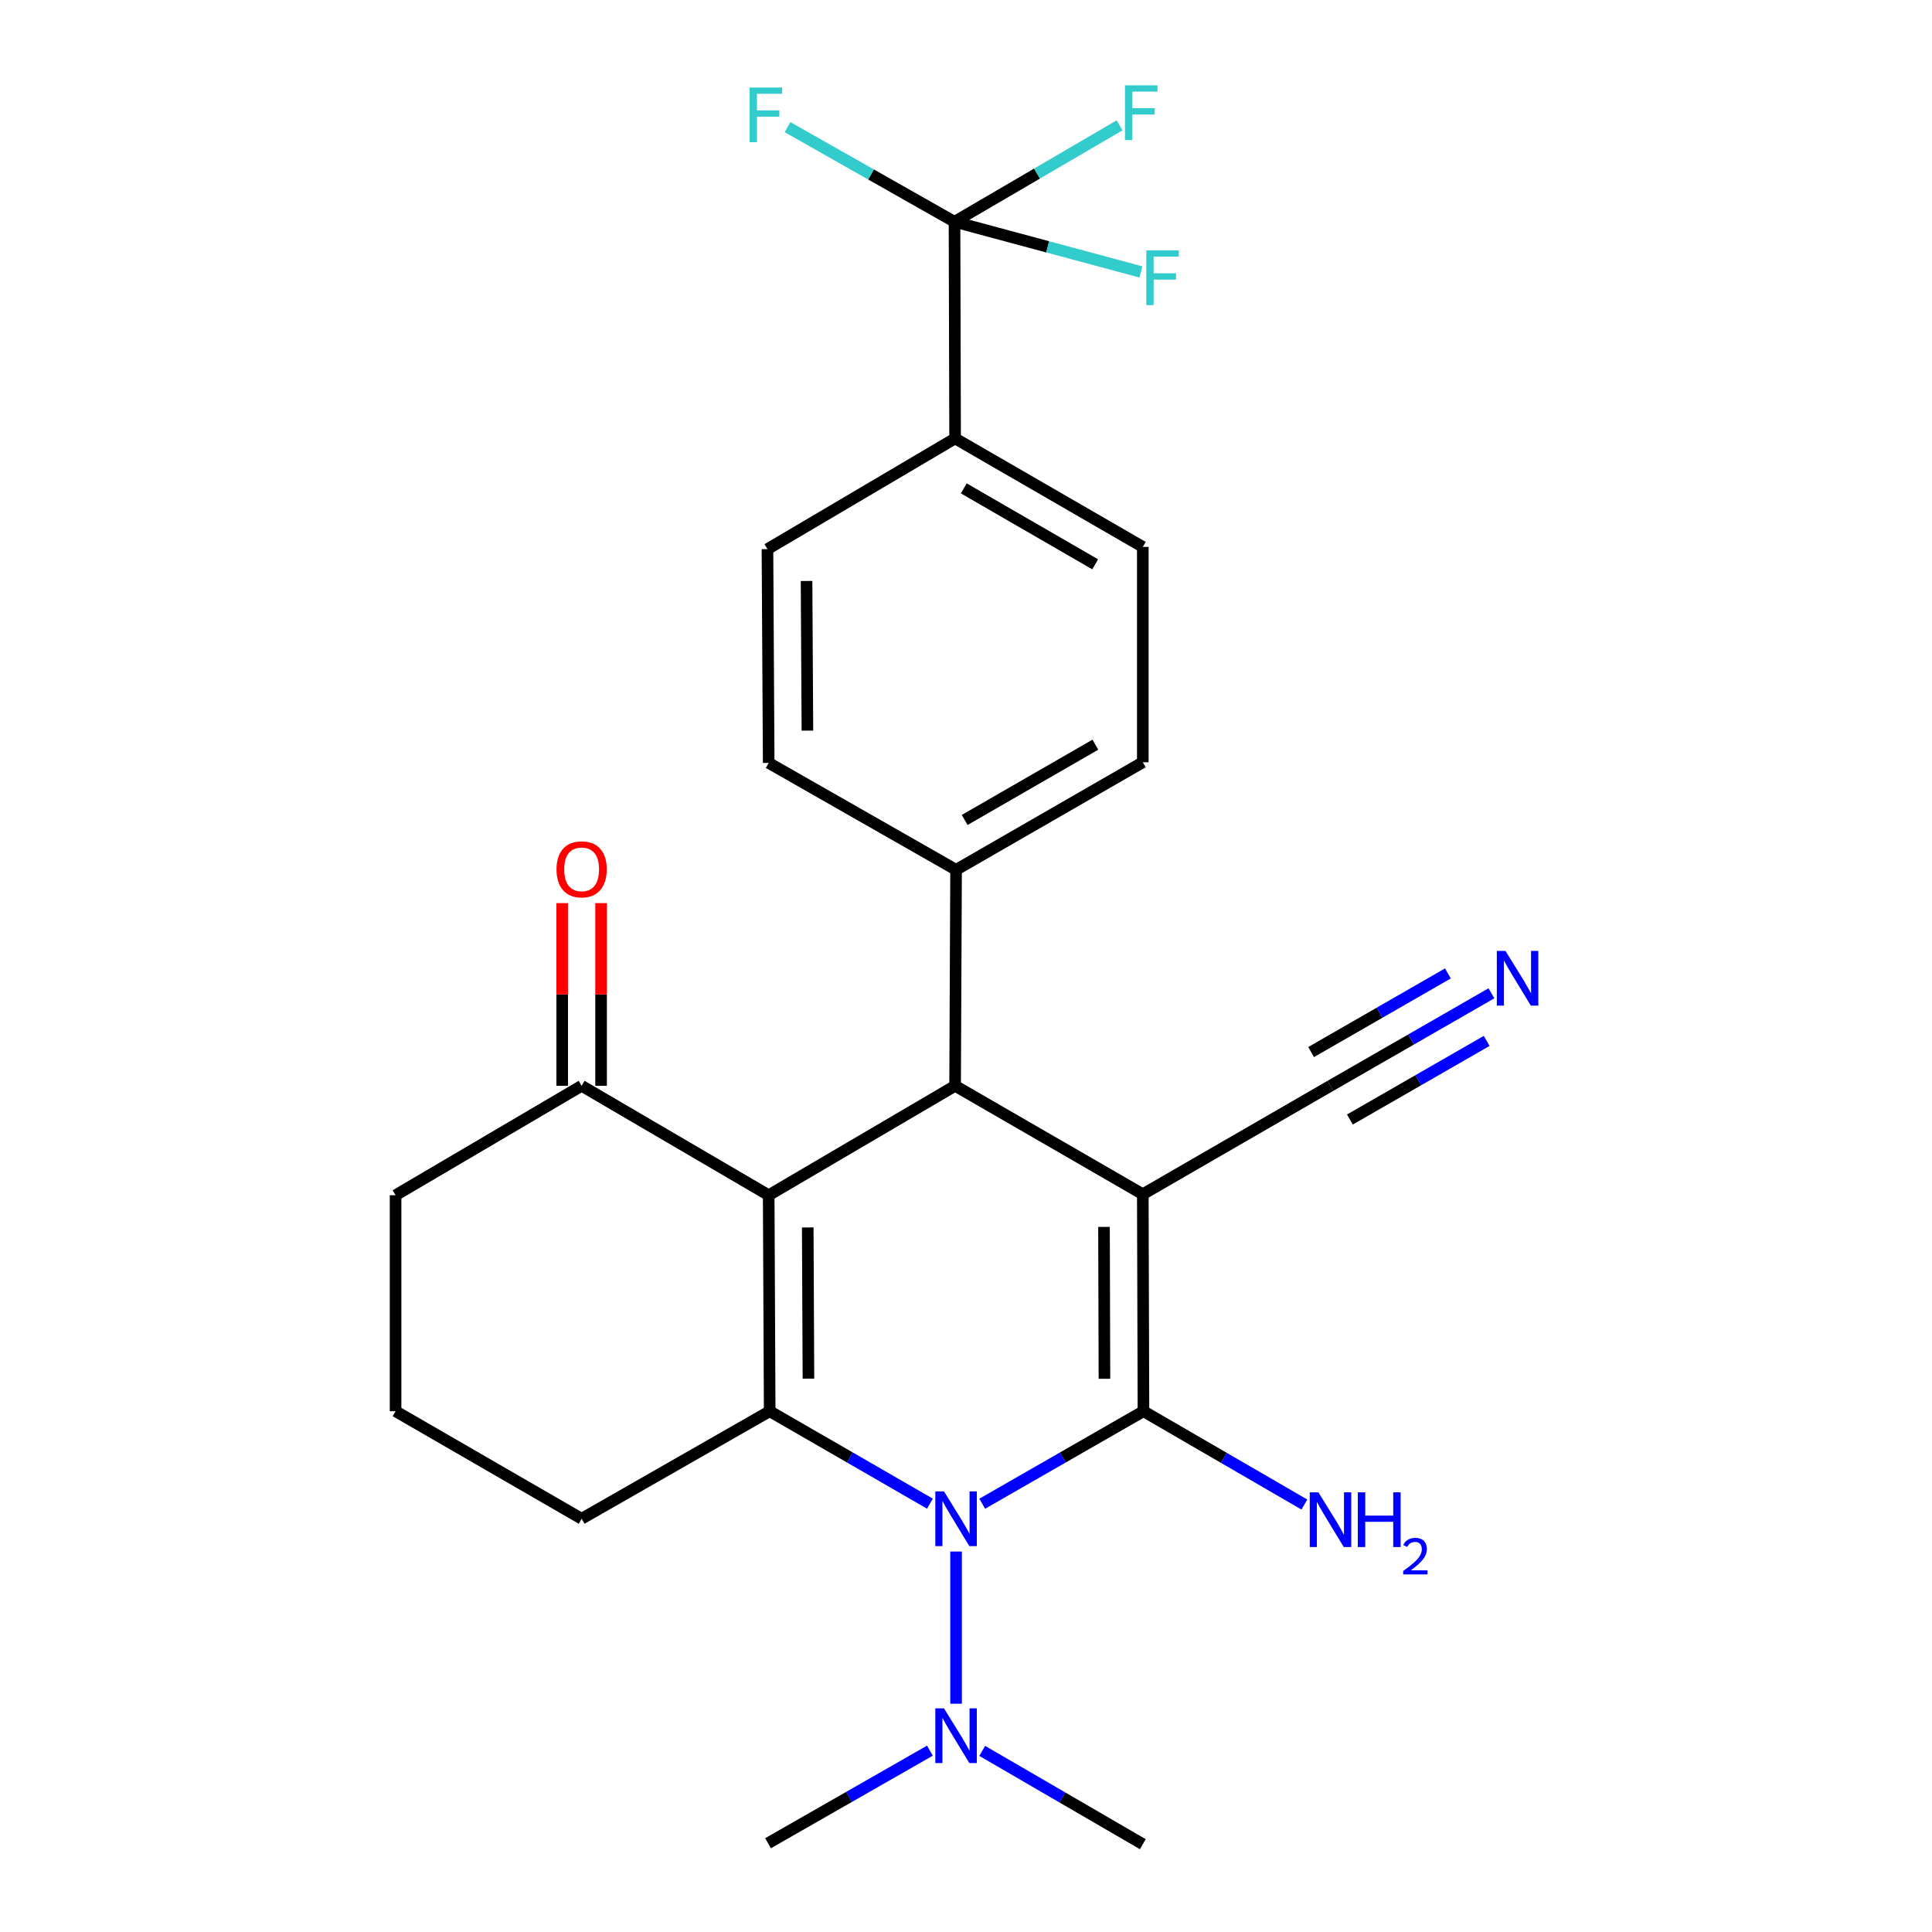 <?xml version='1.0' encoding='iso-8859-1'?>
<svg version='1.1' baseProfile='full'
              xmlns='http://www.w3.org/2000/svg'
                      xmlns:rdkit='http://www.rdkit.org/xml'
                      xmlns:xlink='http://www.w3.org/1999/xlink'
                  xml:space='preserve'
width='1000px' height='1000px' viewBox='0 0 1000 1000'>
<!-- END OF HEADER -->
<rect style='opacity:1.0;fill:#FFFFFF;stroke:none' width='1000' height='1000' x='0' y='0'> </rect>
<path class='bond-0' d='M 591.514,618.135 L 591.85,730.44' style='fill:none;fill-rule:evenodd;stroke:#000000;stroke-width:6px;stroke-linecap:butt;stroke-linejoin:miter;stroke-opacity:1' />
<path class='bond-0' d='M 571.427,635.041 L 571.661,713.654' style='fill:none;fill-rule:evenodd;stroke:#000000;stroke-width:6px;stroke-linecap:butt;stroke-linejoin:miter;stroke-opacity:1' />
<path class='bond-4' d='M 591.514,618.135 L 494.358,562.006' style='fill:none;fill-rule:evenodd;stroke:#000000;stroke-width:6px;stroke-linecap:butt;stroke-linejoin:miter;stroke-opacity:1' />
<path class='bond-6' d='M 591.514,618.135 L 688.67,562.006' style='fill:none;fill-rule:evenodd;stroke:#000000;stroke-width:6px;stroke-linecap:butt;stroke-linejoin:miter;stroke-opacity:1' />
<path class='bond-2' d='M 591.85,730.44 L 550.124,754.386' style='fill:none;fill-rule:evenodd;stroke:#000000;stroke-width:6px;stroke-linecap:butt;stroke-linejoin:miter;stroke-opacity:1' />
<path class='bond-2' d='M 550.124,754.386 L 508.397,778.332' style='fill:none;fill-rule:evenodd;stroke:#0000FF;stroke-width:6px;stroke-linecap:butt;stroke-linejoin:miter;stroke-opacity:1' />
<path class='bond-12' d='M 591.85,730.44 L 633.491,754.59' style='fill:none;fill-rule:evenodd;stroke:#000000;stroke-width:6px;stroke-linecap:butt;stroke-linejoin:miter;stroke-opacity:1' />
<path class='bond-12' d='M 633.491,754.59 L 675.132,778.741' style='fill:none;fill-rule:evenodd;stroke:#0000FF;stroke-width:6px;stroke-linecap:butt;stroke-linejoin:miter;stroke-opacity:1' />
<path class='bond-1' d='M 397.874,618.65 L 494.358,562.006' style='fill:none;fill-rule:evenodd;stroke:#000000;stroke-width:6px;stroke-linecap:butt;stroke-linejoin:miter;stroke-opacity:1' />
<path class='bond-3' d='M 397.874,618.65 L 398.388,730.44' style='fill:none;fill-rule:evenodd;stroke:#000000;stroke-width:6px;stroke-linecap:butt;stroke-linejoin:miter;stroke-opacity:1' />
<path class='bond-3' d='M 418.089,635.326 L 418.449,713.579' style='fill:none;fill-rule:evenodd;stroke:#000000;stroke-width:6px;stroke-linecap:butt;stroke-linejoin:miter;stroke-opacity:1' />
<path class='bond-7' d='M 397.874,618.65 L 301.053,562.006' style='fill:none;fill-rule:evenodd;stroke:#000000;stroke-width:6px;stroke-linecap:butt;stroke-linejoin:miter;stroke-opacity:1' />
<path class='bond-9' d='M 494.862,803.067 L 494.862,881.85' style='fill:none;fill-rule:evenodd;stroke:#0000FF;stroke-width:6px;stroke-linecap:butt;stroke-linejoin:miter;stroke-opacity:1' />
<path class='bond-26' d='M 481.337,778.297 L 439.863,754.368' style='fill:none;fill-rule:evenodd;stroke:#0000FF;stroke-width:6px;stroke-linecap:butt;stroke-linejoin:miter;stroke-opacity:1' />
<path class='bond-26' d='M 439.863,754.368 L 398.388,730.44' style='fill:none;fill-rule:evenodd;stroke:#000000;stroke-width:6px;stroke-linecap:butt;stroke-linejoin:miter;stroke-opacity:1' />
<path class='bond-21' d='M 398.388,730.44 L 301.053,786.1' style='fill:none;fill-rule:evenodd;stroke:#000000;stroke-width:6px;stroke-linecap:butt;stroke-linejoin:miter;stroke-opacity:1' />
<path class='bond-10' d='M 494.358,562.006 L 494.862,450.216' style='fill:none;fill-rule:evenodd;stroke:#000000;stroke-width:6px;stroke-linecap:butt;stroke-linejoin:miter;stroke-opacity:1' />
<path class='bond-5' d='M 494.056,114.79 L 494.358,226.927' style='fill:none;fill-rule:evenodd;stroke:#000000;stroke-width:6px;stroke-linecap:butt;stroke-linejoin:miter;stroke-opacity:1' />
<path class='bond-18' d='M 494.056,114.79 L 542.294,127.771' style='fill:none;fill-rule:evenodd;stroke:#000000;stroke-width:6px;stroke-linecap:butt;stroke-linejoin:miter;stroke-opacity:1' />
<path class='bond-18' d='M 542.294,127.771 L 590.532,140.751' style='fill:none;fill-rule:evenodd;stroke:#33CCCC;stroke-width:6px;stroke-linecap:butt;stroke-linejoin:miter;stroke-opacity:1' />
<path class='bond-19' d='M 494.056,114.79 L 536.768,89.835' style='fill:none;fill-rule:evenodd;stroke:#000000;stroke-width:6px;stroke-linecap:butt;stroke-linejoin:miter;stroke-opacity:1' />
<path class='bond-19' d='M 536.768,89.835 L 579.479,64.879' style='fill:none;fill-rule:evenodd;stroke:#33CCCC;stroke-width:6px;stroke-linecap:butt;stroke-linejoin:miter;stroke-opacity:1' />
<path class='bond-20' d='M 494.056,114.79 L 450.845,90.303' style='fill:none;fill-rule:evenodd;stroke:#000000;stroke-width:6px;stroke-linecap:butt;stroke-linejoin:miter;stroke-opacity:1' />
<path class='bond-20' d='M 450.845,90.303 L 407.634,65.816' style='fill:none;fill-rule:evenodd;stroke:#33CCCC;stroke-width:6px;stroke-linecap:butt;stroke-linejoin:miter;stroke-opacity:1' />
<path class='bond-8' d='M 688.67,562.006 L 730.315,538.065' style='fill:none;fill-rule:evenodd;stroke:#000000;stroke-width:6px;stroke-linecap:butt;stroke-linejoin:miter;stroke-opacity:1' />
<path class='bond-8' d='M 730.315,538.065 L 771.959,514.125' style='fill:none;fill-rule:evenodd;stroke:#0000FF;stroke-width:6px;stroke-linecap:butt;stroke-linejoin:miter;stroke-opacity:1' />
<path class='bond-8' d='M 698.707,579.464 L 734.105,559.115' style='fill:none;fill-rule:evenodd;stroke:#000000;stroke-width:6px;stroke-linecap:butt;stroke-linejoin:miter;stroke-opacity:1' />
<path class='bond-8' d='M 734.105,559.115 L 769.502,538.766' style='fill:none;fill-rule:evenodd;stroke:#0000FF;stroke-width:6px;stroke-linecap:butt;stroke-linejoin:miter;stroke-opacity:1' />
<path class='bond-8' d='M 678.634,544.547 L 714.031,524.197' style='fill:none;fill-rule:evenodd;stroke:#000000;stroke-width:6px;stroke-linecap:butt;stroke-linejoin:miter;stroke-opacity:1' />
<path class='bond-8' d='M 714.031,524.197 L 749.429,503.848' style='fill:none;fill-rule:evenodd;stroke:#0000FF;stroke-width:6px;stroke-linecap:butt;stroke-linejoin:miter;stroke-opacity:1' />
<path class='bond-13' d='M 311.122,562.006 L 311.122,514.724' style='fill:none;fill-rule:evenodd;stroke:#000000;stroke-width:6px;stroke-linecap:butt;stroke-linejoin:miter;stroke-opacity:1' />
<path class='bond-13' d='M 311.122,514.724 L 311.122,467.443' style='fill:none;fill-rule:evenodd;stroke:#FF0000;stroke-width:6px;stroke-linecap:butt;stroke-linejoin:miter;stroke-opacity:1' />
<path class='bond-13' d='M 290.984,562.006 L 290.984,514.724' style='fill:none;fill-rule:evenodd;stroke:#000000;stroke-width:6px;stroke-linecap:butt;stroke-linejoin:miter;stroke-opacity:1' />
<path class='bond-13' d='M 290.984,514.724 L 290.984,467.443' style='fill:none;fill-rule:evenodd;stroke:#FF0000;stroke-width:6px;stroke-linecap:butt;stroke-linejoin:miter;stroke-opacity:1' />
<path class='bond-22' d='M 301.053,562.006 L 204.747,618.65' style='fill:none;fill-rule:evenodd;stroke:#000000;stroke-width:6px;stroke-linecap:butt;stroke-linejoin:miter;stroke-opacity:1' />
<path class='bond-24' d='M 481.319,906.138 L 439.428,930.096' style='fill:none;fill-rule:evenodd;stroke:#0000FF;stroke-width:6px;stroke-linecap:butt;stroke-linejoin:miter;stroke-opacity:1' />
<path class='bond-24' d='M 439.428,930.096 L 397.538,954.053' style='fill:none;fill-rule:evenodd;stroke:#000000;stroke-width:6px;stroke-linecap:butt;stroke-linejoin:miter;stroke-opacity:1' />
<path class='bond-25' d='M 508.396,906.256 L 549.955,930.401' style='fill:none;fill-rule:evenodd;stroke:#0000FF;stroke-width:6px;stroke-linecap:butt;stroke-linejoin:miter;stroke-opacity:1' />
<path class='bond-25' d='M 549.955,930.401 L 591.514,954.545' style='fill:none;fill-rule:evenodd;stroke:#000000;stroke-width:6px;stroke-linecap:butt;stroke-linejoin:miter;stroke-opacity:1' />
<path class='bond-14' d='M 494.862,450.216 L 397.874,394.88' style='fill:none;fill-rule:evenodd;stroke:#000000;stroke-width:6px;stroke-linecap:butt;stroke-linejoin:miter;stroke-opacity:1' />
<path class='bond-15' d='M 494.862,450.216 L 591.514,394.545' style='fill:none;fill-rule:evenodd;stroke:#000000;stroke-width:6px;stroke-linecap:butt;stroke-linejoin:miter;stroke-opacity:1' />
<path class='bond-15' d='M 499.308,424.415 L 566.965,385.445' style='fill:none;fill-rule:evenodd;stroke:#000000;stroke-width:6px;stroke-linecap:butt;stroke-linejoin:miter;stroke-opacity:1' />
<path class='bond-11' d='M 494.358,226.927 L 591.514,283.079' style='fill:none;fill-rule:evenodd;stroke:#000000;stroke-width:6px;stroke-linecap:butt;stroke-linejoin:miter;stroke-opacity:1' />
<path class='bond-11' d='M 498.855,252.785 L 566.864,292.092' style='fill:none;fill-rule:evenodd;stroke:#000000;stroke-width:6px;stroke-linecap:butt;stroke-linejoin:miter;stroke-opacity:1' />
<path class='bond-27' d='M 494.358,226.927 L 397.236,284.232' style='fill:none;fill-rule:evenodd;stroke:#000000;stroke-width:6px;stroke-linecap:butt;stroke-linejoin:miter;stroke-opacity:1' />
<path class='bond-16' d='M 397.874,394.88 L 397.236,284.232' style='fill:none;fill-rule:evenodd;stroke:#000000;stroke-width:6px;stroke-linecap:butt;stroke-linejoin:miter;stroke-opacity:1' />
<path class='bond-16' d='M 417.916,378.167 L 417.47,300.713' style='fill:none;fill-rule:evenodd;stroke:#000000;stroke-width:6px;stroke-linecap:butt;stroke-linejoin:miter;stroke-opacity:1' />
<path class='bond-17' d='M 591.514,394.545 L 591.514,283.079' style='fill:none;fill-rule:evenodd;stroke:#000000;stroke-width:6px;stroke-linecap:butt;stroke-linejoin:miter;stroke-opacity:1' />
<path class='bond-28' d='M 301.053,786.1 L 204.747,730.44' style='fill:none;fill-rule:evenodd;stroke:#000000;stroke-width:6px;stroke-linecap:butt;stroke-linejoin:miter;stroke-opacity:1' />
<path class='bond-23' d='M 204.747,618.65 L 204.747,730.44' style='fill:none;fill-rule:evenodd;stroke:#000000;stroke-width:6px;stroke-linecap:butt;stroke-linejoin:miter;stroke-opacity:1' />
<path  class='atom-3' d='M 488.602 771.94
L 497.882 786.94
Q 498.802 788.42, 500.282 791.1
Q 501.762 793.78, 501.842 793.94
L 501.842 771.94
L 505.602 771.94
L 505.602 800.26
L 501.722 800.26
L 491.762 783.86
Q 490.602 781.94, 489.362 779.74
Q 488.162 777.54, 487.802 776.86
L 487.802 800.26
L 484.122 800.26
L 484.122 771.94
L 488.602 771.94
' fill='#0000FF'/>
<path  class='atom-9' d='M 779.231 492.186
L 788.511 507.186
Q 789.431 508.666, 790.911 511.346
Q 792.391 514.026, 792.471 514.186
L 792.471 492.186
L 796.231 492.186
L 796.231 520.506
L 792.351 520.506
L 782.391 504.106
Q 781.231 502.186, 779.991 499.986
Q 778.791 497.786, 778.431 497.106
L 778.431 520.506
L 774.751 520.506
L 774.751 492.186
L 779.231 492.186
' fill='#0000FF'/>
<path  class='atom-10' d='M 488.602 884.233
L 497.882 899.233
Q 498.802 900.713, 500.282 903.393
Q 501.762 906.073, 501.842 906.233
L 501.842 884.233
L 505.602 884.233
L 505.602 912.553
L 501.722 912.553
L 491.762 896.153
Q 490.602 894.233, 489.362 892.033
Q 488.162 889.833, 487.802 889.153
L 487.802 912.553
L 484.122 912.553
L 484.122 884.233
L 488.602 884.233
' fill='#0000FF'/>
<path  class='atom-13' d='M 682.41 772.432
L 691.69 787.432
Q 692.61 788.912, 694.09 791.592
Q 695.57 794.272, 695.65 794.432
L 695.65 772.432
L 699.41 772.432
L 699.41 800.752
L 695.53 800.752
L 685.57 784.352
Q 684.41 782.432, 683.17 780.232
Q 681.97 778.032, 681.61 777.352
L 681.61 800.752
L 677.93 800.752
L 677.93 772.432
L 682.41 772.432
' fill='#0000FF'/>
<path  class='atom-13' d='M 702.81 772.432
L 706.65 772.432
L 706.65 784.472
L 721.13 784.472
L 721.13 772.432
L 724.97 772.432
L 724.97 800.752
L 721.13 800.752
L 721.13 787.672
L 706.65 787.672
L 706.65 800.752
L 702.81 800.752
L 702.81 772.432
' fill='#0000FF'/>
<path  class='atom-13' d='M 726.343 799.759
Q 727.03 797.99, 728.666 797.013
Q 730.303 796.01, 732.574 796.01
Q 735.398 796.01, 736.982 797.541
Q 738.566 799.072, 738.566 801.791
Q 738.566 804.563, 736.507 807.151
Q 734.474 809.738, 730.25 812.8
L 738.883 812.8
L 738.883 814.912
L 726.29 814.912
L 726.29 813.143
Q 729.775 810.662, 731.834 808.814
Q 733.92 806.966, 734.923 805.303
Q 735.926 803.639, 735.926 801.923
Q 735.926 800.128, 735.029 799.125
Q 734.131 798.122, 732.574 798.122
Q 731.069 798.122, 730.066 798.729
Q 729.062 799.336, 728.35 800.683
L 726.343 799.759
' fill='#0000FF'/>
<path  class='atom-14' d='M 288.053 449.96
Q 288.053 443.16, 291.413 439.36
Q 294.773 435.56, 301.053 435.56
Q 307.333 435.56, 310.693 439.36
Q 314.053 443.16, 314.053 449.96
Q 314.053 456.84, 310.653 460.76
Q 307.253 464.64, 301.053 464.64
Q 294.813 464.64, 291.413 460.76
Q 288.053 456.88, 288.053 449.96
M 301.053 461.44
Q 305.373 461.44, 307.693 458.56
Q 310.053 455.64, 310.053 449.96
Q 310.053 444.4, 307.693 441.6
Q 305.373 438.76, 301.053 438.76
Q 296.733 438.76, 294.373 441.56
Q 292.053 444.36, 292.053 449.96
Q 292.053 455.68, 294.373 458.56
Q 296.733 461.44, 301.053 461.44
' fill='#FF0000'/>
<path  class='atom-19' d='M 593.32 129.607
L 610.16 129.607
L 610.16 132.847
L 597.12 132.847
L 597.12 141.447
L 608.72 141.447
L 608.72 144.727
L 597.12 144.727
L 597.12 157.927
L 593.32 157.927
L 593.32 129.607
' fill='#33CCCC'/>
<path  class='atom-20' d='M 582.278 44.165
L 599.118 44.165
L 599.118 47.405
L 586.078 47.405
L 586.078 56.005
L 597.678 56.005
L 597.678 59.285
L 586.078 59.285
L 586.078 72.485
L 582.278 72.485
L 582.278 44.165
' fill='#33CCCC'/>
<path  class='atom-21' d='M 387.988 45.295
L 404.828 45.295
L 404.828 48.535
L 391.788 48.535
L 391.788 57.135
L 403.388 57.135
L 403.388 60.415
L 391.788 60.415
L 391.788 73.615
L 387.988 73.615
L 387.988 45.295
' fill='#33CCCC'/>
</svg>
